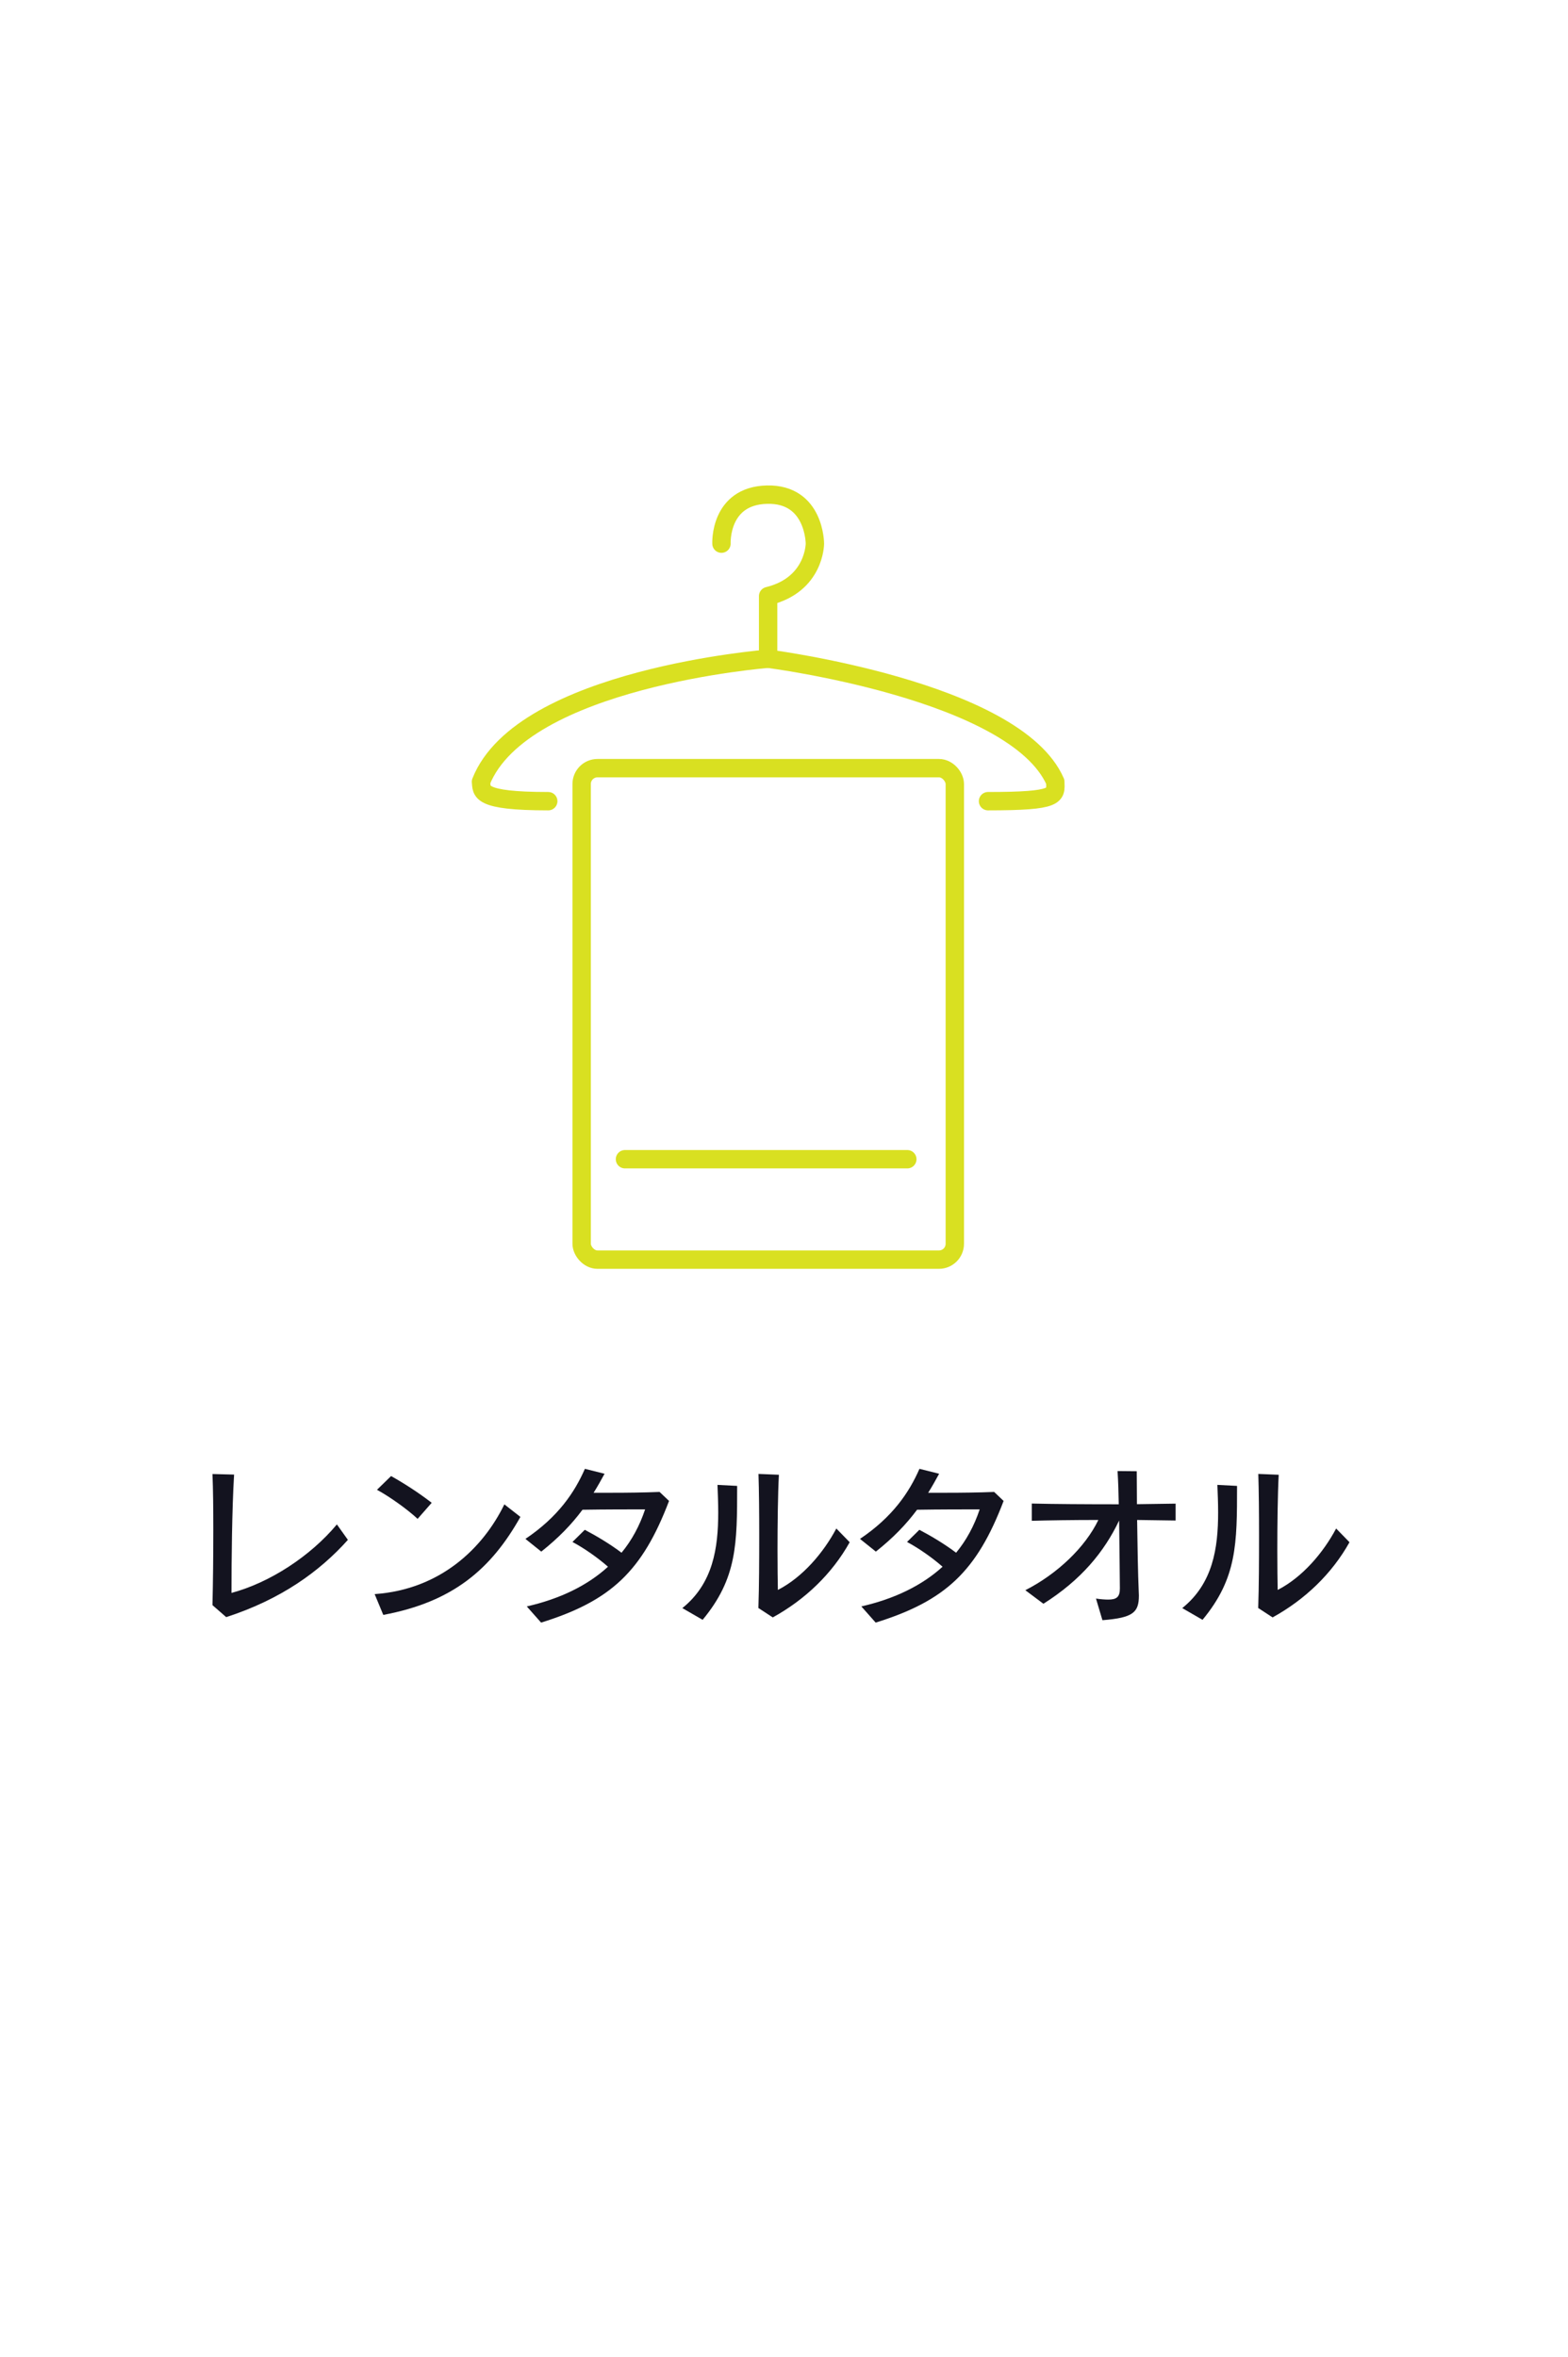 <?xml version="1.0" encoding="UTF-8"?><svg id="_レイヤー_2" xmlns="http://www.w3.org/2000/svg" width="169" height="254" xmlns:xlink="http://www.w3.org/1999/xlink" viewBox="0 0 169 254"><defs><style>.cls-1{fill:none;stroke:#d9e021;stroke-linecap:round;stroke-linejoin:round;stroke-width:1.98px;}.cls-2{fill:#fff;filter:url(#drop-shadow-1);}.cls-2,.cls-3{stroke-width:0px;}.cls-3{fill:#13131f;}</style><filter id="drop-shadow-1" filterUnits="userSpaceOnUse"><feOffset dx="2" dy="2"/><feGaussianBlur result="blur" stdDeviation="1"/><feFlood flood-color="#c9c9c9" flood-opacity=".38"/><feComposite in2="blur" operator="in"/><feComposite in="SourceGraphic"/></filter></defs><g id="_レイヤー_1-2"><rect class="cls-2" x="1.93" y="1.04" width="161.74" height="247.61" rx="4.84" ry="4.84"/><path class="cls-3" d="M37.5,165.92c-3.02,3.38-7.19,6.41-13.12,8.33l-1.48-1.29c.06-2.52.09-5.42.09-8.16,0-2.18-.02-4.27-.09-5.97l2.33.06c-.23,3.77-.28,9.29-.28,12.75,4.12-1.1,8.5-3.95,11.36-7.38l1.19,1.67Z"/><path class="cls-3" d="M56.09,163.45c-3.15,5.61-7.26,9.16-14.78,10.56l-.93-2.24c7.04-.49,11.66-4.91,13.98-9.67l1.73,1.35ZM45.01,163.66c-1.06-.99-3-2.39-4.38-3.13l1.52-1.48c1.4.78,2.98,1.8,4.38,2.88l-1.52,1.73Z"/><path class="cls-3" d="M56.81,173.09c3.58-.82,6.52-2.26,8.72-4.27-1.08-.95-2.52-1.97-3.83-2.67l1.33-1.31c1.33.7,2.77,1.57,3.96,2.47,1.1-1.33,1.95-2.9,2.54-4.67-1.57,0-4.34,0-6.75.04-1.16,1.56-2.56,3.02-4.44,4.51l-1.71-1.37c3.53-2.37,5.31-5.03,6.41-7.55l2.12.53c-.38.7-.76,1.38-1.18,2.05h1.97c1.67,0,3.45-.02,5.14-.09l1.02.97c-2.88,7.57-6.26,10.77-13.79,13.11l-1.54-1.74Z"/><path class="cls-3" d="M73.54,173.28c3.32-2.66,3.87-6.49,3.87-10.3,0-.99-.04-1.99-.08-2.98l2.12.11c0,6.24,0,9.94-3.72,14.43l-2.2-1.27ZM81.74,173.26c.08-2.33.09-5.12.09-7.78,0-2.48-.02-4.86-.08-6.66l2.2.09c-.11,2.09-.15,5.35-.15,8.1,0,1.82.02,3.4.04,4.31,2.69-1.38,4.93-4.04,6.3-6.62l1.44,1.48c-1.9,3.4-4.8,6.18-8.29,8.1l-1.56-1.02Z"/><path class="cls-3" d="M92.86,173.09c3.58-.82,6.52-2.26,8.73-4.27-1.08-.95-2.52-1.97-3.83-2.67l1.33-1.31c1.33.7,2.77,1.57,3.96,2.47,1.1-1.33,1.95-2.9,2.54-4.67-1.57,0-4.34,0-6.75.04-1.16,1.56-2.56,3.02-4.44,4.51l-1.71-1.37c3.53-2.37,5.31-5.03,6.41-7.55l2.12.53c-.38.7-.76,1.38-1.18,2.05h1.97c1.67,0,3.45-.02,5.14-.09l1.02.97c-2.88,7.57-6.26,10.77-13.79,13.11l-1.54-1.74Z"/><path class="cls-3" d="M118.12,172.25c.53.08.97.11,1.33.11.89,0,1.25-.28,1.25-1.18v-.08c-.02-1.88-.04-4.57-.08-7.26-1.61,3.38-4.08,6.39-8.16,8.97l-1.95-1.46c3.43-1.75,6.45-4.61,7.87-7.57-2.71,0-5.39.04-7.17.09v-1.86c2.29.06,5.97.08,9.37.08-.02-1.29-.06-2.52-.13-3.58l2.07.02c0,.97.02,2.2.02,3.55,1.61-.02,3.09-.04,4.17-.06v1.82c-1.08-.02-2.54-.04-4.15-.06.04,2.83.09,5.84.17,7.62,0,.19.02.36.02.51,0,1.82-.59,2.41-3.93,2.67l-.7-2.35Z"/><path class="cls-3" d="M127.42,173.28c3.32-2.66,3.87-6.49,3.87-10.3,0-.99-.04-1.99-.08-2.98l2.12.11c0,6.24,0,9.94-3.72,14.43l-2.2-1.27ZM135.61,173.26c.08-2.33.09-5.12.09-7.78,0-2.48-.02-4.86-.08-6.66l2.2.09c-.11,2.09-.15,5.35-.15,8.1,0,1.82.02,3.4.04,4.31,2.69-1.38,4.93-4.04,6.3-6.62l1.44,1.48c-1.9,3.4-4.8,6.18-8.29,8.1l-1.56-1.02Z"/><path class="cls-1" d="M77.76,58.58s-.25-5.16,4.91-5.28c5.16-.12,5.16,5.28,5.16,5.28,0,0,0,4.42-5.04,5.65v6.75s26.64,3.39,30.95,13.26c.04,1.48.37,2.09-7.25,2.09"/><path class="cls-1" d="M82.79,70.98s-26.5,2.06-30.95,13.26c.12,1-.37,2.09,7.25,2.09"/><rect class="cls-1" x="62.69" y="82.77" width="40.22" height="52.96" rx="1.71" ry="1.71"/><line class="cls-1" x1="67.36" y1="124.91" x2="97.79" y2="124.91"/></g></svg>